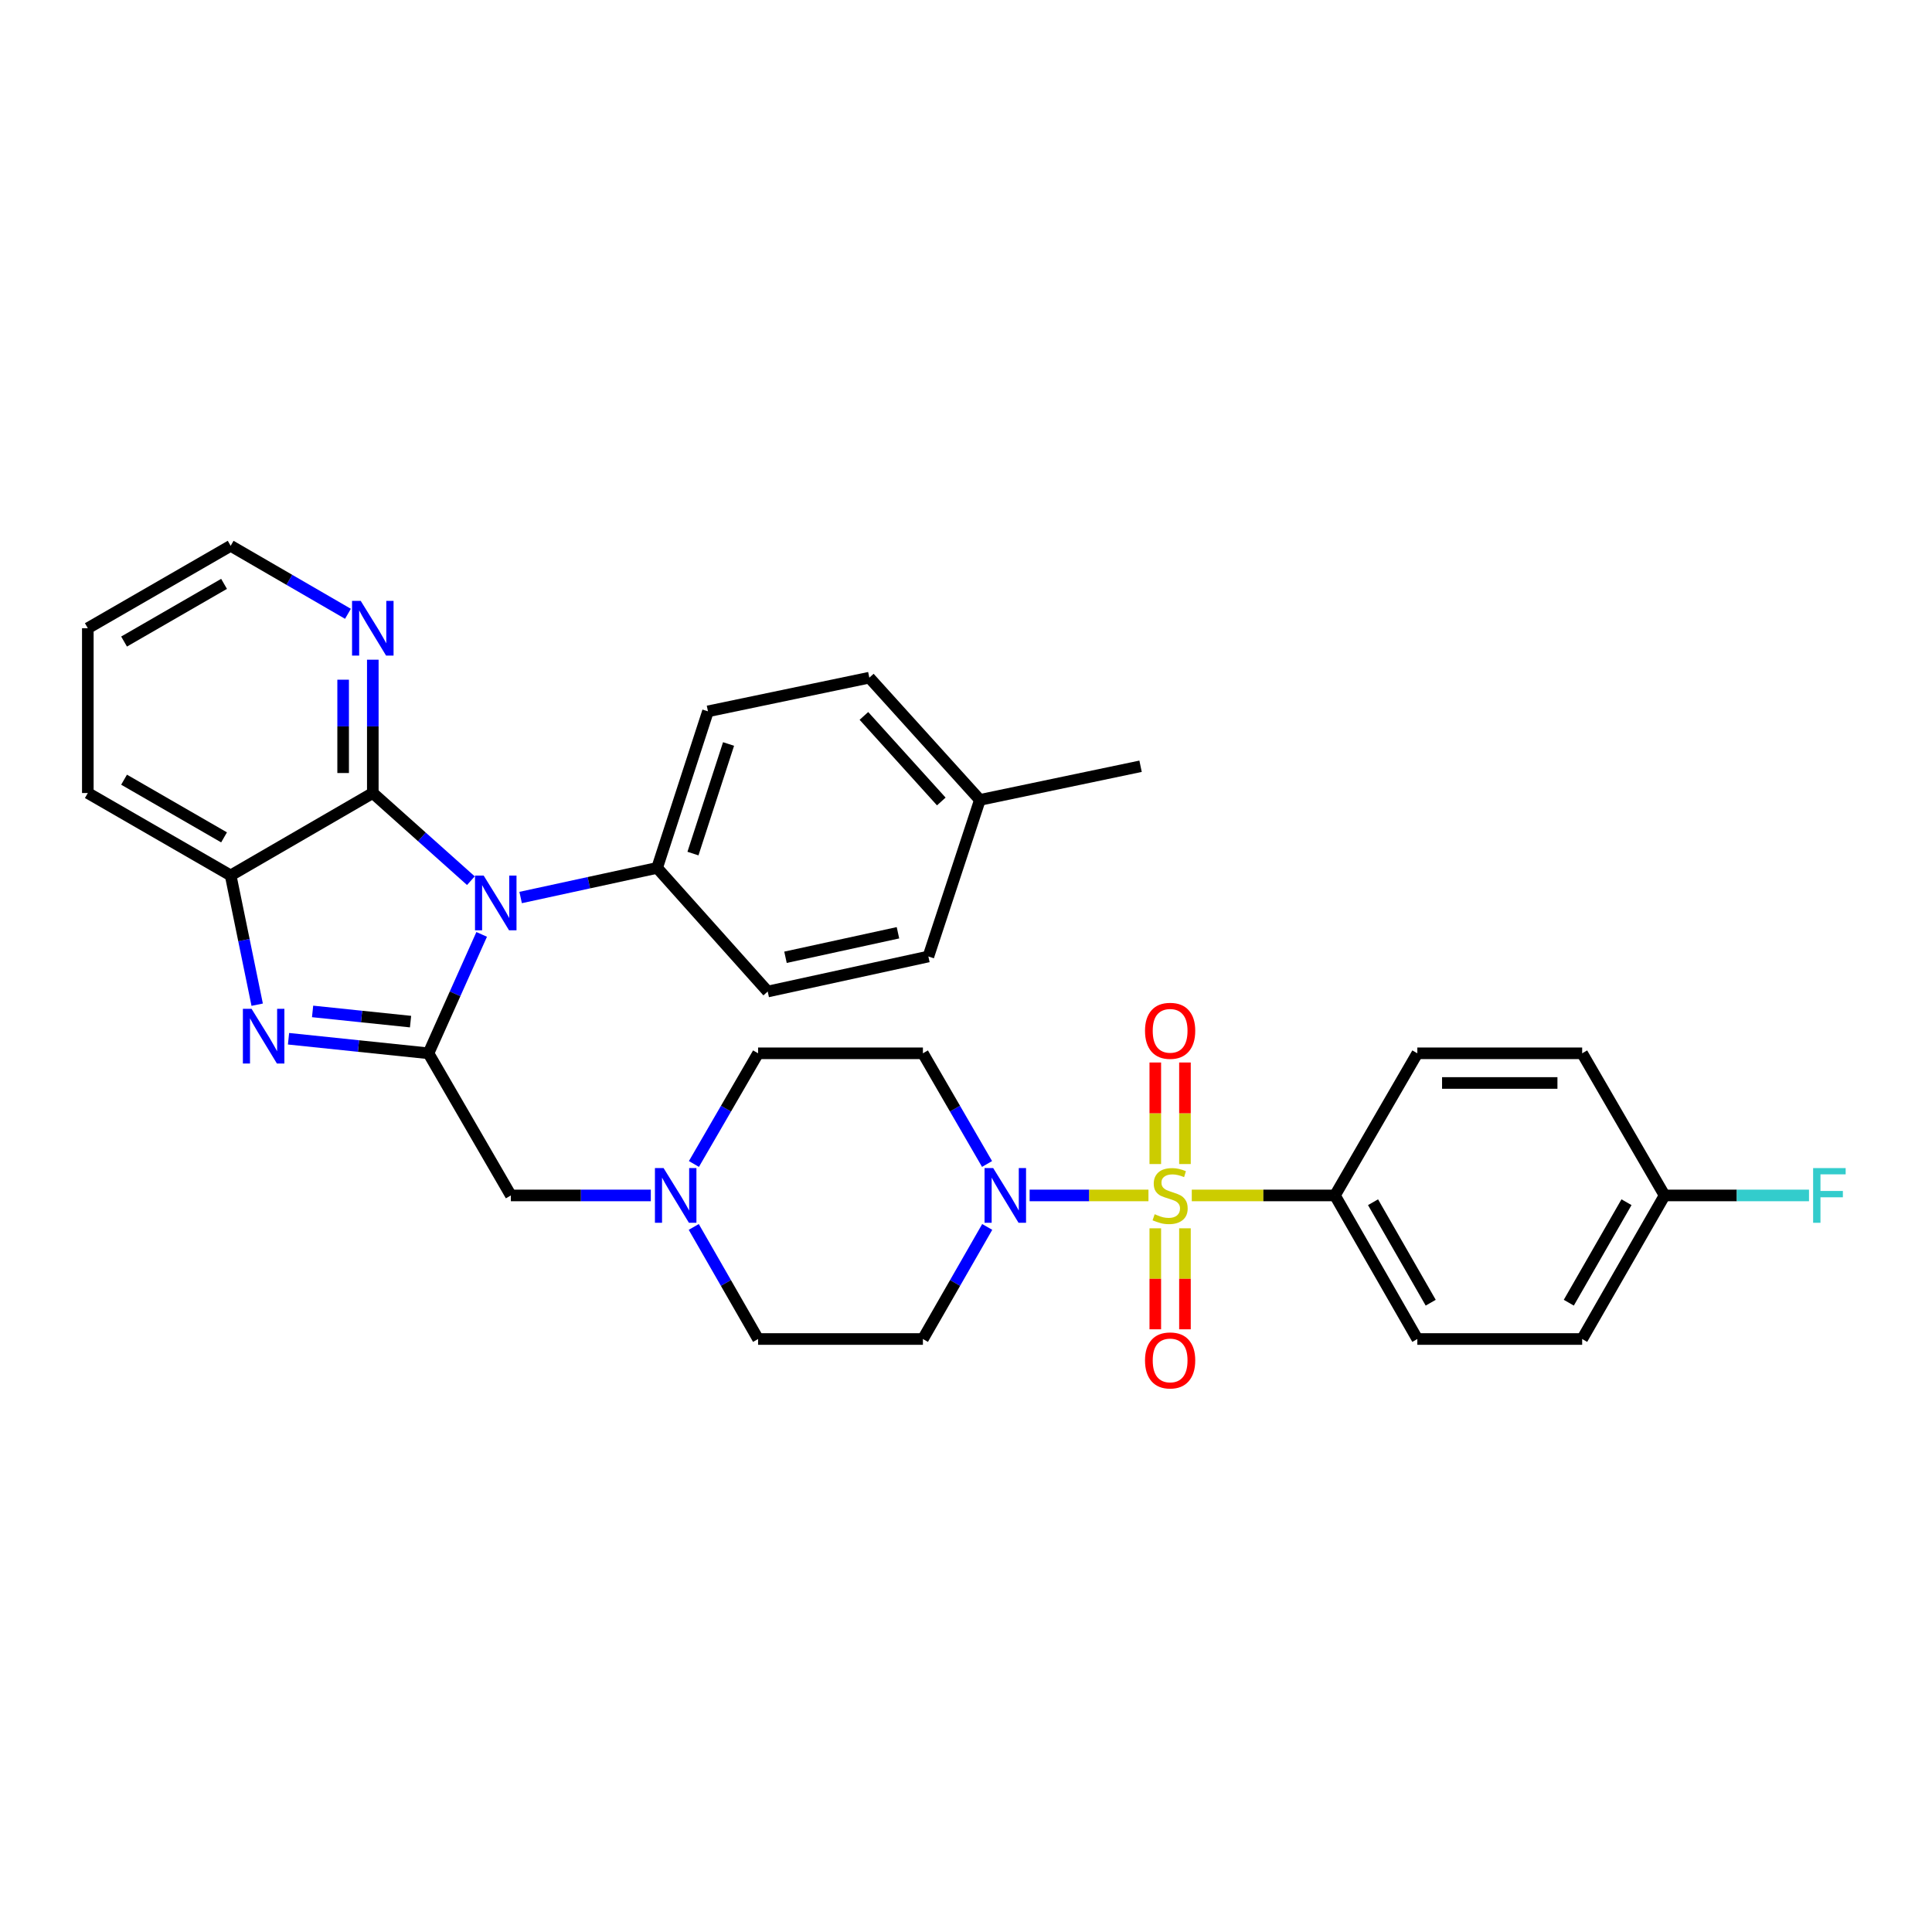 <?xml version='1.0' encoding='iso-8859-1'?>
<svg version='1.1' baseProfile='full'
              xmlns='http://www.w3.org/2000/svg'
                      xmlns:rdkit='http://www.rdkit.org/xml'
                      xmlns:xlink='http://www.w3.org/1999/xlink'
                  xml:space='preserve'
width='1000px' height='1000px' viewBox='0 0 1000 1000'>
<!-- END OF HEADER -->
<rect style='opacity:1.0;fill:#FFFFFF;stroke:none' width='1000' height='1000' x='0' y='0'> </rect>
<path class='bond-4' d='M 594.441,618.758 L 563.687,618.758' style='fill:none;fill-rule:evenodd;stroke:#CCCC00;stroke-width:6px;stroke-linecap:butt;stroke-linejoin:miter;stroke-opacity:1' />
<path class='bond-4' d='M 563.687,618.758 L 532.932,618.758' style='fill:none;fill-rule:evenodd;stroke:#0000FF;stroke-width:6px;stroke-linecap:butt;stroke-linejoin:miter;stroke-opacity:1' />
<path class='bond-6' d='M 616.867,618.758 L 653.917,618.758' style='fill:none;fill-rule:evenodd;stroke:#CCCC00;stroke-width:6px;stroke-linecap:butt;stroke-linejoin:miter;stroke-opacity:1' />
<path class='bond-6' d='M 653.917,618.758 L 690.967,618.758' style='fill:none;fill-rule:evenodd;stroke:#000000;stroke-width:6px;stroke-linecap:butt;stroke-linejoin:miter;stroke-opacity:1' />
<path class='bond-10' d='M 597.976,635.771 L 597.976,661.908' style='fill:none;fill-rule:evenodd;stroke:#CCCC00;stroke-width:6px;stroke-linecap:butt;stroke-linejoin:miter;stroke-opacity:1' />
<path class='bond-10' d='M 597.976,661.908 L 597.976,688.044' style='fill:none;fill-rule:evenodd;stroke:#FF0000;stroke-width:6px;stroke-linecap:butt;stroke-linejoin:miter;stroke-opacity:1' />
<path class='bond-10' d='M 613.331,635.771 L 613.331,661.908' style='fill:none;fill-rule:evenodd;stroke:#CCCC00;stroke-width:6px;stroke-linecap:butt;stroke-linejoin:miter;stroke-opacity:1' />
<path class='bond-10' d='M 613.331,661.908 L 613.331,688.044' style='fill:none;fill-rule:evenodd;stroke:#FF0000;stroke-width:6px;stroke-linecap:butt;stroke-linejoin:miter;stroke-opacity:1' />
<path class='bond-11' d='M 613.331,602.506 L 613.331,576.227' style='fill:none;fill-rule:evenodd;stroke:#CCCC00;stroke-width:6px;stroke-linecap:butt;stroke-linejoin:miter;stroke-opacity:1' />
<path class='bond-11' d='M 613.331,576.227 L 613.331,549.948' style='fill:none;fill-rule:evenodd;stroke:#FF0000;stroke-width:6px;stroke-linecap:butt;stroke-linejoin:miter;stroke-opacity:1' />
<path class='bond-11' d='M 597.976,602.506 L 597.976,576.227' style='fill:none;fill-rule:evenodd;stroke:#CCCC00;stroke-width:6px;stroke-linecap:butt;stroke-linejoin:miter;stroke-opacity:1' />
<path class='bond-11' d='M 597.976,576.227 L 597.976,549.948' style='fill:none;fill-rule:evenodd;stroke:#FF0000;stroke-width:6px;stroke-linecap:butt;stroke-linejoin:miter;stroke-opacity:1' />
<path class='bond-0' d='M 249.312,483.642 L 235.542,514.417' style='fill:none;fill-rule:evenodd;stroke:#0000FF;stroke-width:6px;stroke-linecap:butt;stroke-linejoin:miter;stroke-opacity:1' />
<path class='bond-0' d='M 235.542,514.417 L 221.772,545.191' style='fill:none;fill-rule:evenodd;stroke:#000000;stroke-width:6px;stroke-linecap:butt;stroke-linejoin:miter;stroke-opacity:1' />
<path class='bond-3' d='M 243.728,455.843 L 218.346,433.156' style='fill:none;fill-rule:evenodd;stroke:#0000FF;stroke-width:6px;stroke-linecap:butt;stroke-linejoin:miter;stroke-opacity:1' />
<path class='bond-3' d='M 218.346,433.156 L 192.964,410.469' style='fill:none;fill-rule:evenodd;stroke:#000000;stroke-width:6px;stroke-linecap:butt;stroke-linejoin:miter;stroke-opacity:1' />
<path class='bond-9' d='M 269.479,464.555 L 304.801,456.889' style='fill:none;fill-rule:evenodd;stroke:#0000FF;stroke-width:6px;stroke-linecap:butt;stroke-linejoin:miter;stroke-opacity:1' />
<path class='bond-9' d='M 304.801,456.889 L 340.124,449.223' style='fill:none;fill-rule:evenodd;stroke:#000000;stroke-width:6px;stroke-linecap:butt;stroke-linejoin:miter;stroke-opacity:1' />
<path class='bond-1' d='M 221.772,545.191 L 264.424,618.758' style='fill:none;fill-rule:evenodd;stroke:#000000;stroke-width:6px;stroke-linecap:butt;stroke-linejoin:miter;stroke-opacity:1' />
<path class='bond-2' d='M 221.772,545.191 L 185.557,541.421' style='fill:none;fill-rule:evenodd;stroke:#000000;stroke-width:6px;stroke-linecap:butt;stroke-linejoin:miter;stroke-opacity:1' />
<path class='bond-2' d='M 185.557,541.421 L 149.342,537.652' style='fill:none;fill-rule:evenodd;stroke:#0000FF;stroke-width:6px;stroke-linecap:butt;stroke-linejoin:miter;stroke-opacity:1' />
<path class='bond-2' d='M 212.497,528.788 L 187.147,526.149' style='fill:none;fill-rule:evenodd;stroke:#000000;stroke-width:6px;stroke-linecap:butt;stroke-linejoin:miter;stroke-opacity:1' />
<path class='bond-2' d='M 187.147,526.149 L 161.797,523.51' style='fill:none;fill-rule:evenodd;stroke:#0000FF;stroke-width:6px;stroke-linecap:butt;stroke-linejoin:miter;stroke-opacity:1' />
<path class='bond-5' d='M 133.117,520.028 L 126.253,486.574' style='fill:none;fill-rule:evenodd;stroke:#0000FF;stroke-width:6px;stroke-linecap:butt;stroke-linejoin:miter;stroke-opacity:1' />
<path class='bond-5' d='M 126.253,486.574 L 119.389,453.121' style='fill:none;fill-rule:evenodd;stroke:#000000;stroke-width:6px;stroke-linecap:butt;stroke-linejoin:miter;stroke-opacity:1' />
<path class='bond-12' d='M 192.964,410.469 L 192.964,375.962' style='fill:none;fill-rule:evenodd;stroke:#000000;stroke-width:6px;stroke-linecap:butt;stroke-linejoin:miter;stroke-opacity:1' />
<path class='bond-12' d='M 192.964,375.962 L 192.964,341.456' style='fill:none;fill-rule:evenodd;stroke:#0000FF;stroke-width:6px;stroke-linecap:butt;stroke-linejoin:miter;stroke-opacity:1' />
<path class='bond-12' d='M 177.609,400.117 L 177.609,375.962' style='fill:none;fill-rule:evenodd;stroke:#000000;stroke-width:6px;stroke-linecap:butt;stroke-linejoin:miter;stroke-opacity:1' />
<path class='bond-12' d='M 177.609,375.962 L 177.609,351.808' style='fill:none;fill-rule:evenodd;stroke:#0000FF;stroke-width:6px;stroke-linecap:butt;stroke-linejoin:miter;stroke-opacity:1' />
<path class='bond-34' d='M 192.964,410.469 L 119.389,453.121' style='fill:none;fill-rule:evenodd;stroke:#000000;stroke-width:6px;stroke-linecap:butt;stroke-linejoin:miter;stroke-opacity:1' />
<path class='bond-13' d='M 510.9,602.472 L 494.298,573.832' style='fill:none;fill-rule:evenodd;stroke:#0000FF;stroke-width:6px;stroke-linecap:butt;stroke-linejoin:miter;stroke-opacity:1' />
<path class='bond-13' d='M 494.298,573.832 L 477.696,545.191' style='fill:none;fill-rule:evenodd;stroke:#000000;stroke-width:6px;stroke-linecap:butt;stroke-linejoin:miter;stroke-opacity:1' />
<path class='bond-14' d='M 510.985,635.06 L 494.34,664.064' style='fill:none;fill-rule:evenodd;stroke:#0000FF;stroke-width:6px;stroke-linecap:butt;stroke-linejoin:miter;stroke-opacity:1' />
<path class='bond-14' d='M 494.34,664.064 L 477.696,693.068' style='fill:none;fill-rule:evenodd;stroke:#000000;stroke-width:6px;stroke-linecap:butt;stroke-linejoin:miter;stroke-opacity:1' />
<path class='bond-28' d='M 119.389,453.121 L 45.455,410.469' style='fill:none;fill-rule:evenodd;stroke:#000000;stroke-width:6px;stroke-linecap:butt;stroke-linejoin:miter;stroke-opacity:1' />
<path class='bond-28' d='M 115.971,433.423 L 64.218,403.566' style='fill:none;fill-rule:evenodd;stroke:#000000;stroke-width:6px;stroke-linecap:butt;stroke-linejoin:miter;stroke-opacity:1' />
<path class='bond-17' d='M 690.967,618.758 L 733.611,693.068' style='fill:none;fill-rule:evenodd;stroke:#000000;stroke-width:6px;stroke-linecap:butt;stroke-linejoin:miter;stroke-opacity:1' />
<path class='bond-17' d='M 710.682,622.262 L 740.533,674.278' style='fill:none;fill-rule:evenodd;stroke:#000000;stroke-width:6px;stroke-linecap:butt;stroke-linejoin:miter;stroke-opacity:1' />
<path class='bond-18' d='M 690.967,618.758 L 733.611,545.191' style='fill:none;fill-rule:evenodd;stroke:#000000;stroke-width:6px;stroke-linecap:butt;stroke-linejoin:miter;stroke-opacity:1' />
<path class='bond-7' d='M 359.087,635.06 L 375.734,664.064' style='fill:none;fill-rule:evenodd;stroke:#0000FF;stroke-width:6px;stroke-linecap:butt;stroke-linejoin:miter;stroke-opacity:1' />
<path class='bond-7' d='M 375.734,664.064 L 392.382,693.068' style='fill:none;fill-rule:evenodd;stroke:#000000;stroke-width:6px;stroke-linecap:butt;stroke-linejoin:miter;stroke-opacity:1' />
<path class='bond-8' d='M 336.857,618.758 L 300.641,618.758' style='fill:none;fill-rule:evenodd;stroke:#0000FF;stroke-width:6px;stroke-linecap:butt;stroke-linejoin:miter;stroke-opacity:1' />
<path class='bond-8' d='M 300.641,618.758 L 264.424,618.758' style='fill:none;fill-rule:evenodd;stroke:#000000;stroke-width:6px;stroke-linecap:butt;stroke-linejoin:miter;stroke-opacity:1' />
<path class='bond-33' d='M 359.172,602.472 L 375.777,573.832' style='fill:none;fill-rule:evenodd;stroke:#0000FF;stroke-width:6px;stroke-linecap:butt;stroke-linejoin:miter;stroke-opacity:1' />
<path class='bond-33' d='M 375.777,573.832 L 392.382,545.191' style='fill:none;fill-rule:evenodd;stroke:#000000;stroke-width:6px;stroke-linecap:butt;stroke-linejoin:miter;stroke-opacity:1' />
<path class='bond-19' d='M 340.124,449.223 L 366.441,368.191' style='fill:none;fill-rule:evenodd;stroke:#000000;stroke-width:6px;stroke-linecap:butt;stroke-linejoin:miter;stroke-opacity:1' />
<path class='bond-19' d='M 358.676,441.811 L 377.097,385.089' style='fill:none;fill-rule:evenodd;stroke:#000000;stroke-width:6px;stroke-linecap:butt;stroke-linejoin:miter;stroke-opacity:1' />
<path class='bond-20' d='M 340.124,449.223 L 397.364,513.21' style='fill:none;fill-rule:evenodd;stroke:#000000;stroke-width:6px;stroke-linecap:butt;stroke-linejoin:miter;stroke-opacity:1' />
<path class='bond-29' d='M 180.098,317.705 L 149.743,300.108' style='fill:none;fill-rule:evenodd;stroke:#0000FF;stroke-width:6px;stroke-linecap:butt;stroke-linejoin:miter;stroke-opacity:1' />
<path class='bond-29' d='M 149.743,300.108 L 119.389,282.511' style='fill:none;fill-rule:evenodd;stroke:#000000;stroke-width:6px;stroke-linecap:butt;stroke-linejoin:miter;stroke-opacity:1' />
<path class='bond-15' d='M 477.696,545.191 L 392.382,545.191' style='fill:none;fill-rule:evenodd;stroke:#000000;stroke-width:6px;stroke-linecap:butt;stroke-linejoin:miter;stroke-opacity:1' />
<path class='bond-16' d='M 477.696,693.068 L 392.382,693.068' style='fill:none;fill-rule:evenodd;stroke:#000000;stroke-width:6px;stroke-linecap:butt;stroke-linejoin:miter;stroke-opacity:1' />
<path class='bond-23' d='M 733.611,693.068 L 818.925,693.068' style='fill:none;fill-rule:evenodd;stroke:#000000;stroke-width:6px;stroke-linecap:butt;stroke-linejoin:miter;stroke-opacity:1' />
<path class='bond-22' d='M 733.611,545.191 L 818.925,545.191' style='fill:none;fill-rule:evenodd;stroke:#000000;stroke-width:6px;stroke-linecap:butt;stroke-linejoin:miter;stroke-opacity:1' />
<path class='bond-22' d='M 746.408,560.546 L 806.128,560.546' style='fill:none;fill-rule:evenodd;stroke:#000000;stroke-width:6px;stroke-linecap:butt;stroke-linejoin:miter;stroke-opacity:1' />
<path class='bond-24' d='M 366.441,368.191 L 449.963,350.763' style='fill:none;fill-rule:evenodd;stroke:#000000;stroke-width:6px;stroke-linecap:butt;stroke-linejoin:miter;stroke-opacity:1' />
<path class='bond-25' d='M 397.364,513.21 L 480.528,495.083' style='fill:none;fill-rule:evenodd;stroke:#000000;stroke-width:6px;stroke-linecap:butt;stroke-linejoin:miter;stroke-opacity:1' />
<path class='bond-25' d='M 406.568,495.488 L 464.783,482.799' style='fill:none;fill-rule:evenodd;stroke:#000000;stroke-width:6px;stroke-linecap:butt;stroke-linejoin:miter;stroke-opacity:1' />
<path class='bond-21' d='M 861.586,618.758 L 818.925,545.191' style='fill:none;fill-rule:evenodd;stroke:#000000;stroke-width:6px;stroke-linecap:butt;stroke-linejoin:miter;stroke-opacity:1' />
<path class='bond-27' d='M 861.586,618.758 L 898.963,618.758' style='fill:none;fill-rule:evenodd;stroke:#000000;stroke-width:6px;stroke-linecap:butt;stroke-linejoin:miter;stroke-opacity:1' />
<path class='bond-27' d='M 898.963,618.758 L 936.339,618.758' style='fill:none;fill-rule:evenodd;stroke:#33CCCC;stroke-width:6px;stroke-linecap:butt;stroke-linejoin:miter;stroke-opacity:1' />
<path class='bond-32' d='M 861.586,618.758 L 818.925,693.068' style='fill:none;fill-rule:evenodd;stroke:#000000;stroke-width:6px;stroke-linecap:butt;stroke-linejoin:miter;stroke-opacity:1' />
<path class='bond-32' d='M 841.871,622.26 L 812.008,674.276' style='fill:none;fill-rule:evenodd;stroke:#000000;stroke-width:6px;stroke-linecap:butt;stroke-linejoin:miter;stroke-opacity:1' />
<path class='bond-36' d='M 449.963,350.763 L 507.186,414.034' style='fill:none;fill-rule:evenodd;stroke:#000000;stroke-width:6px;stroke-linecap:butt;stroke-linejoin:miter;stroke-opacity:1' />
<path class='bond-36' d='M 447.158,370.554 L 487.214,414.843' style='fill:none;fill-rule:evenodd;stroke:#000000;stroke-width:6px;stroke-linecap:butt;stroke-linejoin:miter;stroke-opacity:1' />
<path class='bond-26' d='M 480.528,495.083 L 507.186,414.034' style='fill:none;fill-rule:evenodd;stroke:#000000;stroke-width:6px;stroke-linecap:butt;stroke-linejoin:miter;stroke-opacity:1' />
<path class='bond-30' d='M 507.186,414.034 L 590.358,396.615' style='fill:none;fill-rule:evenodd;stroke:#000000;stroke-width:6px;stroke-linecap:butt;stroke-linejoin:miter;stroke-opacity:1' />
<path class='bond-31' d='M 45.455,410.469 L 45.455,325.163' style='fill:none;fill-rule:evenodd;stroke:#000000;stroke-width:6px;stroke-linecap:butt;stroke-linejoin:miter;stroke-opacity:1' />
<path class='bond-35' d='M 119.389,282.511 L 45.455,325.163' style='fill:none;fill-rule:evenodd;stroke:#000000;stroke-width:6px;stroke-linecap:butt;stroke-linejoin:miter;stroke-opacity:1' />
<path class='bond-35' d='M 115.971,302.209 L 64.218,332.066' style='fill:none;fill-rule:evenodd;stroke:#000000;stroke-width:6px;stroke-linecap:butt;stroke-linejoin:miter;stroke-opacity:1' />
<path  class='atom-0' d='M 597.654 628.478
Q 597.974 628.598, 599.294 629.158
Q 600.614 629.718, 602.054 630.078
Q 603.534 630.398, 604.974 630.398
Q 607.654 630.398, 609.214 629.118
Q 610.774 627.798, 610.774 625.518
Q 610.774 623.958, 609.974 622.998
Q 609.214 622.038, 608.014 621.518
Q 606.814 620.998, 604.814 620.398
Q 602.294 619.638, 600.774 618.918
Q 599.294 618.198, 598.214 616.678
Q 597.174 615.158, 597.174 612.598
Q 597.174 609.038, 599.574 606.838
Q 602.014 604.638, 606.814 604.638
Q 610.094 604.638, 613.814 606.198
L 612.894 609.278
Q 609.494 607.878, 606.934 607.878
Q 604.174 607.878, 602.654 609.038
Q 601.134 610.158, 601.174 612.118
Q 601.174 613.638, 601.934 614.558
Q 602.734 615.478, 603.854 615.998
Q 605.014 616.518, 606.934 617.118
Q 609.494 617.918, 611.014 618.718
Q 612.534 619.518, 613.614 621.158
Q 614.734 622.758, 614.734 625.518
Q 614.734 629.438, 612.094 631.558
Q 609.494 633.638, 605.134 633.638
Q 602.614 633.638, 600.694 633.078
Q 598.814 632.558, 596.574 631.638
L 597.654 628.478
' fill='#CCCC00'/>
<path  class='atom-1' d='M 250.342 453.19
L 259.622 468.19
Q 260.542 469.67, 262.022 472.35
Q 263.502 475.03, 263.582 475.19
L 263.582 453.19
L 267.342 453.19
L 267.342 481.51
L 263.462 481.51
L 253.502 465.11
Q 252.342 463.19, 251.102 460.99
Q 249.902 458.79, 249.542 458.11
L 249.542 481.51
L 245.862 481.51
L 245.862 453.19
L 250.342 453.19
' fill='#0000FF'/>
<path  class='atom-3' d='M 130.198 522.151
L 139.478 537.151
Q 140.398 538.631, 141.878 541.311
Q 143.358 543.991, 143.438 544.151
L 143.438 522.151
L 147.198 522.151
L 147.198 550.471
L 143.318 550.471
L 133.358 534.071
Q 132.198 532.151, 130.958 529.951
Q 129.758 527.751, 129.398 527.071
L 129.398 550.471
L 125.718 550.471
L 125.718 522.151
L 130.198 522.151
' fill='#0000FF'/>
<path  class='atom-5' d='M 514.08 604.598
L 523.36 619.598
Q 524.28 621.078, 525.76 623.758
Q 527.24 626.438, 527.32 626.598
L 527.32 604.598
L 531.08 604.598
L 531.08 632.918
L 527.2 632.918
L 517.24 616.518
Q 516.08 614.598, 514.84 612.398
Q 513.64 610.198, 513.28 609.518
L 513.28 632.918
L 509.6 632.918
L 509.6 604.598
L 514.08 604.598
' fill='#0000FF'/>
<path  class='atom-8' d='M 343.47 604.598
L 352.75 619.598
Q 353.67 621.078, 355.15 623.758
Q 356.63 626.438, 356.71 626.598
L 356.71 604.598
L 360.47 604.598
L 360.47 632.918
L 356.59 632.918
L 346.63 616.518
Q 345.47 614.598, 344.23 612.398
Q 343.03 610.198, 342.67 609.518
L 342.67 632.918
L 338.99 632.918
L 338.99 604.598
L 343.47 604.598
' fill='#0000FF'/>
<path  class='atom-11' d='M 592.654 704.152
Q 592.654 697.352, 596.014 693.552
Q 599.374 689.752, 605.654 689.752
Q 611.934 689.752, 615.294 693.552
Q 618.654 697.352, 618.654 704.152
Q 618.654 711.032, 615.254 714.952
Q 611.854 718.832, 605.654 718.832
Q 599.414 718.832, 596.014 714.952
Q 592.654 711.072, 592.654 704.152
M 605.654 715.632
Q 609.974 715.632, 612.294 712.752
Q 614.654 709.832, 614.654 704.152
Q 614.654 698.592, 612.294 695.792
Q 609.974 692.952, 605.654 692.952
Q 601.334 692.952, 598.974 695.752
Q 596.654 698.552, 596.654 704.152
Q 596.654 709.872, 598.974 712.752
Q 601.334 715.632, 605.654 715.632
' fill='#FF0000'/>
<path  class='atom-12' d='M 592.654 533.542
Q 592.654 526.742, 596.014 522.942
Q 599.374 519.142, 605.654 519.142
Q 611.934 519.142, 615.294 522.942
Q 618.654 526.742, 618.654 533.542
Q 618.654 540.422, 615.254 544.342
Q 611.854 548.222, 605.654 548.222
Q 599.414 548.222, 596.014 544.342
Q 592.654 540.462, 592.654 533.542
M 605.654 545.022
Q 609.974 545.022, 612.294 542.142
Q 614.654 539.222, 614.654 533.542
Q 614.654 527.982, 612.294 525.182
Q 609.974 522.342, 605.654 522.342
Q 601.334 522.342, 598.974 525.142
Q 596.654 527.942, 596.654 533.542
Q 596.654 539.262, 598.974 542.142
Q 601.334 545.022, 605.654 545.022
' fill='#FF0000'/>
<path  class='atom-13' d='M 186.704 311.003
L 195.984 326.003
Q 196.904 327.483, 198.384 330.163
Q 199.864 332.843, 199.944 333.003
L 199.944 311.003
L 203.704 311.003
L 203.704 339.323
L 199.824 339.323
L 189.864 322.923
Q 188.704 321.003, 187.464 318.803
Q 186.264 316.603, 185.904 315.923
L 185.904 339.323
L 182.224 339.323
L 182.224 311.003
L 186.704 311.003
' fill='#0000FF'/>
<path  class='atom-28' d='M 938.471 604.598
L 955.311 604.598
L 955.311 607.838
L 942.271 607.838
L 942.271 616.438
L 953.871 616.438
L 953.871 619.718
L 942.271 619.718
L 942.271 632.918
L 938.471 632.918
L 938.471 604.598
' fill='#33CCCC'/>
</svg>
